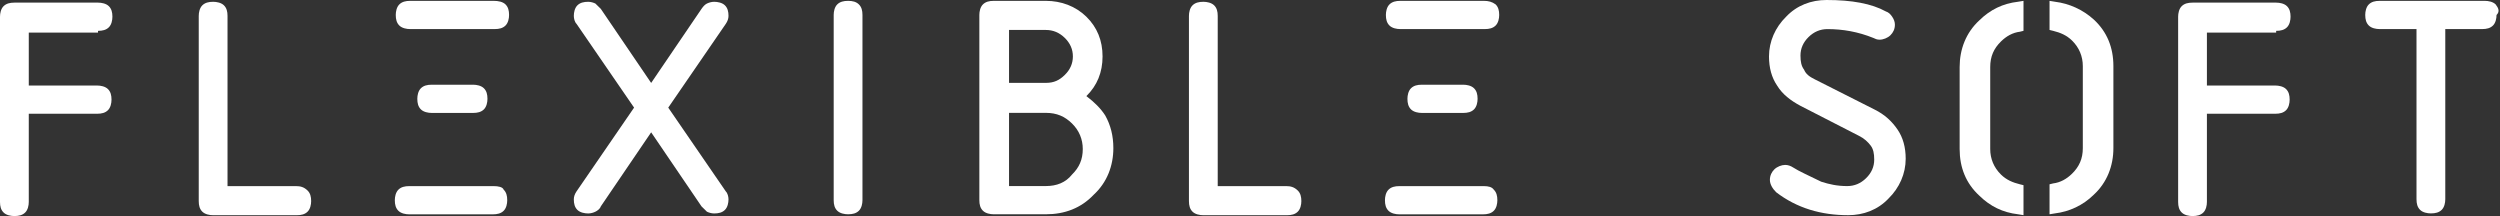 <svg width="891" height="77" viewBox="0 0 891 77" fill="none" xmlns="http://www.w3.org/2000/svg">
<rect x="0" y="0" width="891" height="77" fill="#333333" stroke="none"/>
<g style="mix-blend-mode:luminosity">
<path d="M34.936 10.995C36.539 10.995 37.821 10.681 38.782 9.738C39.744 8.795 40.064 7.223 40.064 5.966C40.064 4.394 39.744 3.137 38.782 2.194C37.821 1.251 36.218 0.937 34.936 0.937H5.128C3.526 0.937 2.244 1.251 1.282 2.194C0.321 3.137 0 4.709 0 5.966V71.971C0 73.542 0.321 74.8 1.282 75.743C2.244 76.686 3.846 77 5.128 77C6.731 77 8.013 76.686 8.974 75.743C9.936 74.8 10.256 73.228 10.256 71.971V40.54H34.615C36.218 40.54 37.5 40.226 38.462 39.283C39.423 38.34 39.744 36.768 39.744 35.511C39.744 33.94 39.423 32.682 38.462 31.739C37.5 30.796 35.898 30.482 34.615 30.482H10.256V11.623H34.936V10.995Z" fill="white"/>
<path d="M105.448 66.33H81.089V5.669C81.089 4.097 80.768 2.84 79.807 1.897C78.845 0.954 77.243 0.64 75.96 0.64C74.358 0.64 73.076 0.954 72.114 1.897C71.153 2.84 70.832 4.411 70.832 5.669V71.674C70.832 73.245 71.153 74.502 72.114 75.445C73.076 76.388 74.678 76.703 75.96 76.703H105.768C107.371 76.703 108.653 76.388 109.614 75.445C110.576 74.502 110.896 72.931 110.896 71.674C110.896 70.102 110.576 68.845 109.614 67.902C108.332 66.645 107.05 66.33 105.448 66.33Z" fill="white"/>
<path d="M258.677 8.497C259.318 7.554 259.639 6.612 259.639 5.669C259.639 4.097 259.318 2.84 258.356 1.897C257.395 0.954 255.792 0.64 254.51 0.64C253.549 0.64 252.587 0.954 251.946 1.268C251.305 1.583 250.664 2.211 250.023 3.154L232.074 29.556L214.126 3.154C213.485 2.526 212.844 1.897 212.202 1.268C211.561 0.954 210.6 0.64 209.638 0.64C208.036 0.64 206.754 0.954 205.792 1.897C204.831 2.84 204.51 4.411 204.51 5.669C204.51 6.612 204.831 7.869 205.472 8.497L225.985 38.357L205.472 68.216C204.831 69.159 204.51 70.102 204.51 71.045C204.51 72.616 204.831 73.874 205.792 74.817C206.754 75.76 208.356 76.074 209.638 76.074C210.6 76.074 211.561 75.76 212.202 75.445C212.844 75.131 213.805 74.502 214.126 73.559L232.074 47.157L250.023 73.559C250.664 74.188 251.305 74.817 251.946 75.445C252.587 75.76 253.549 76.074 254.51 76.074C256.113 76.074 257.395 75.76 258.356 74.817C259.318 73.874 259.639 72.302 259.639 71.045C259.639 70.102 259.318 68.845 258.677 68.216L238.164 38.357L258.677 8.497Z" fill="white"/>
<path d="M302.255 0.306C300.652 0.306 299.37 0.62 298.409 1.563C297.447 2.506 297.127 4.077 297.127 5.335V71.34C297.127 72.911 297.447 74.168 298.409 75.111C299.37 76.054 300.973 76.368 302.255 76.368C303.858 76.368 305.14 76.054 306.101 75.111C307.063 74.168 307.383 72.597 307.383 71.34V5.335C307.383 3.763 307.063 2.506 306.101 1.563C305.14 0.62 303.858 0.306 302.255 0.306Z" fill="white"/>
<path d="M387.182 34.251C391.028 30.479 392.951 25.765 392.951 20.107C392.951 14.45 391.028 9.735 387.182 5.963C383.336 2.192 378.208 0.306 372.759 0.306H354.169C352.567 0.306 351.285 0.62 350.323 1.563C349.362 2.506 349.041 4.077 349.041 5.335V71.34C349.041 72.911 349.362 74.168 350.323 75.111C351.285 76.054 352.887 76.368 354.169 76.368H372.759C379.49 76.368 385.259 74.168 389.746 69.454C394.554 65.053 396.798 59.081 396.798 52.795C396.798 48.395 395.836 44.623 393.913 41.166C392.31 38.651 390.067 36.451 387.182 34.251ZM372.759 66.311H359.618V40.223H372.759C376.605 40.223 379.49 41.48 382.054 43.995C384.618 46.509 385.9 49.652 385.9 53.11C385.9 56.881 384.618 59.71 382.054 62.225C379.81 65.053 376.605 66.311 372.759 66.311ZM372.759 29.536H359.618V10.678H372.759C375.323 10.678 377.567 11.621 379.49 13.507C381.413 15.393 382.375 17.593 382.375 20.107C382.375 22.622 381.413 24.822 379.49 26.708C377.567 28.593 375.644 29.536 372.759 29.536Z" fill="white"/>
<path d="M458.355 66.33H433.996V5.669C433.996 4.097 433.675 2.84 432.714 1.897C431.752 0.954 430.149 0.64 428.867 0.64C427.265 0.64 425.983 0.954 425.021 1.897C424.06 2.84 423.739 4.411 423.739 5.669V71.674C423.739 73.245 424.06 74.502 425.021 75.445C425.983 76.388 427.585 76.703 428.867 76.703H458.675C460.278 76.703 461.56 76.388 462.521 75.445C463.483 74.502 463.803 72.931 463.803 71.674C463.803 70.102 463.483 68.845 462.521 67.902C461.239 66.645 459.957 66.33 458.355 66.33Z" fill="white"/>
<path d="M667.971 38.974L646.817 28.288C644.894 27.345 643.612 26.402 642.971 24.83C642.009 23.573 641.688 22.002 641.688 19.802C641.688 17.287 642.65 15.087 644.573 13.201C646.496 11.315 648.74 10.372 651.304 10.372C656.753 10.372 662.201 11.315 667.65 13.515C668.291 13.83 668.932 14.144 669.894 14.144C671.176 14.144 672.778 13.515 673.74 12.572C674.701 11.629 675.342 10.372 675.342 8.801C675.342 7.858 675.022 6.915 674.381 5.972C673.74 5.029 673.099 4.4 672.137 4.086C667.009 1.257 659.958 0 650.983 0C645.535 0 640.406 1.886 636.56 5.972C632.714 9.744 630.471 14.773 630.471 20.116C630.471 24.202 631.432 27.659 633.355 30.488C635.278 33.631 638.163 35.831 641.688 37.717L662.522 48.404C664.445 49.346 665.727 50.604 666.689 51.861C667.65 53.118 667.971 54.69 667.971 56.89C667.971 59.404 667.009 61.605 665.086 63.49C663.163 65.376 660.919 66.319 658.355 66.319C654.83 66.319 651.945 65.691 649.06 64.748C644.573 62.547 641.047 60.976 639.124 59.719C638.163 59.09 637.201 58.776 636.24 58.776C634.958 58.776 633.355 59.404 632.394 60.347C631.432 61.29 630.791 62.547 630.791 64.119C630.791 65.691 631.753 67.262 633.035 68.519C640.406 74.177 649.06 76.691 658.676 76.691C664.124 76.691 669.253 74.806 673.099 70.72C676.945 66.948 679.189 61.919 679.189 56.576C679.189 52.49 678.227 49.032 676.304 46.203C674.381 43.375 671.817 40.86 667.971 38.974Z" fill="white"/>
<path d="M811.224 10.995C812.827 10.995 814.109 10.681 815.07 9.738C816.032 8.795 816.352 7.223 816.352 5.966C816.352 4.394 816.032 3.137 815.07 2.194C814.109 1.251 812.506 0.937 811.224 0.937H781.416C779.814 0.937 778.532 1.251 777.57 2.194C776.609 3.137 776.288 4.709 776.288 5.966V71.971C776.288 73.542 776.609 74.8 777.57 75.743C778.532 76.686 780.134 77 781.416 77C783.019 77 784.301 76.686 785.262 75.743C786.224 74.8 786.544 73.228 786.544 71.971V40.54H810.904C812.506 40.54 813.788 40.226 814.75 39.283C815.711 38.34 816.032 36.768 816.032 35.511C816.032 33.94 815.711 32.682 814.75 31.739C813.788 30.796 812.186 30.482 810.904 30.482H786.544V11.623H811.224V10.995Z" fill="white"/>
<path d="M889.447 1.563C888.485 0.62 886.883 0.306 885.601 0.306H848.101C846.498 0.306 845.216 0.62 844.254 1.563C843.293 2.506 842.972 4.077 842.972 5.335C842.972 6.906 843.293 8.163 844.254 9.106C845.216 10.049 846.819 10.364 848.101 10.364H861.242V71.025C861.242 72.597 861.562 73.854 862.524 74.797C863.485 75.74 865.088 76.054 866.37 76.054C867.972 76.054 869.255 75.74 870.216 74.797C871.178 73.854 871.498 72.282 871.498 71.025V10.364H884.639C886.242 10.364 887.524 10.049 888.485 9.106C889.447 8.163 889.767 6.592 889.767 5.335C891.049 4.077 890.408 2.82 889.447 1.563Z" fill="white"/>
<path d="M175.985 0.306H146.178C144.575 0.306 143.293 0.62 142.331 1.563C141.37 2.506 141.049 4.077 141.049 5.335C141.049 6.906 141.37 8.163 142.331 9.106C143.293 10.049 144.896 10.364 146.178 10.364H150.024H172.46H176.306C177.908 10.364 179.19 10.049 180.152 9.106C181.114 8.163 181.434 6.592 181.434 5.335C181.434 3.763 181.114 2.506 180.152 1.563C179.19 0.62 177.588 0.306 175.985 0.306Z" fill="white"/>
<path d="M160.27 40.249H163.796H168.604C170.206 40.249 171.488 39.935 172.45 38.992C173.411 38.049 173.732 36.478 173.732 35.22C173.732 33.649 173.411 32.392 172.45 31.449C171.488 30.506 169.886 30.191 168.604 30.191H163.796H160.27H153.86C152.257 30.191 150.975 30.506 150.014 31.449C149.052 32.392 148.732 33.963 148.732 35.22C148.732 36.792 149.052 38.049 150.014 38.992C150.975 39.935 152.578 40.249 153.86 40.249H160.27Z" fill="white"/>
<path d="M175.971 66.333H172.125H149.689H145.843C144.24 66.333 142.958 66.647 141.996 67.59C141.035 68.533 140.714 70.105 140.714 71.362C140.714 72.933 141.035 74.191 141.996 75.134C142.958 76.077 144.561 76.391 145.843 76.391H175.65C177.253 76.391 178.535 76.077 179.497 75.134C180.458 74.191 180.779 72.619 180.779 71.362C180.779 69.79 180.458 68.533 179.497 67.59C179.176 66.647 177.573 66.333 175.971 66.333Z" fill="white"/>
<path d="M528.867 0.306H499.06C497.457 0.306 496.175 0.62 495.213 1.563C494.252 2.506 493.931 4.077 493.931 5.335C493.931 6.906 494.252 8.163 495.213 9.106C496.175 10.049 497.778 10.364 499.06 10.364H502.906H525.342H529.188C530.79 10.364 532.072 10.049 533.034 9.106C533.996 8.163 534.316 6.592 534.316 5.335C534.316 3.763 533.996 2.506 533.034 1.563C531.752 0.62 530.47 0.306 528.867 0.306Z" fill="white"/>
<path d="M513.15 40.249H516.675H521.483C523.086 40.249 524.368 39.935 525.329 38.992C526.291 38.049 526.611 36.478 526.611 35.22C526.611 33.649 526.291 32.392 525.329 31.449C524.368 30.506 522.765 30.191 521.483 30.191H516.675H513.15H506.74C505.137 30.191 503.855 30.506 502.893 31.449C501.932 32.392 501.611 33.963 501.611 35.22C501.611 36.792 501.932 38.049 502.893 38.992C503.855 39.935 505.457 40.249 506.74 40.249H513.15Z" fill="white"/>
<path d="M528.853 66.333H525.006H502.57H498.724C497.122 66.333 495.84 66.647 494.878 67.59C493.917 68.533 493.596 70.105 493.596 71.362C493.596 72.933 493.917 74.191 494.878 75.134C495.84 76.077 497.442 76.391 498.724 76.391H528.532C530.135 76.391 531.417 76.077 532.378 75.134C533.34 74.191 533.66 72.619 533.66 71.362C533.66 69.79 533.34 68.533 532.378 67.59C531.737 66.647 530.455 66.333 528.853 66.333Z" fill="white"/>
<path d="M732.38 0.62L730.457 0.306V10.678L731.739 10.992C734.304 11.621 736.547 12.564 738.47 14.45C741.034 16.964 742.316 20.107 742.316 23.564V52.795C742.316 56.567 741.034 59.396 738.47 61.91C736.547 63.796 734.304 65.053 731.739 65.368L730.457 65.682V76.368L732.38 76.054C737.509 75.425 742.316 73.225 746.163 69.454C750.97 65.053 753.214 59.081 753.214 52.795V23.564C753.214 16.964 750.97 11.306 746.163 6.906C742.316 3.449 737.509 1.249 732.38 0.62Z" fill="white"/>
<path d="M705.468 7.22C700.661 11.621 698.417 17.593 698.417 23.879V53.11C698.417 59.71 700.661 65.368 705.468 69.768C709.315 73.54 713.802 75.74 719.251 76.368L721.174 76.683V65.996L719.892 65.682C717.327 65.053 715.084 64.11 713.161 62.225C710.597 59.71 709.315 56.567 709.315 53.11V23.879C709.315 20.107 710.597 17.278 713.161 14.764C715.084 12.878 717.327 11.621 719.892 11.306L721.174 10.992V0.306L719.251 0.62C713.802 1.249 709.315 3.449 705.468 7.22Z" fill="white"/>
</g>
</svg>
